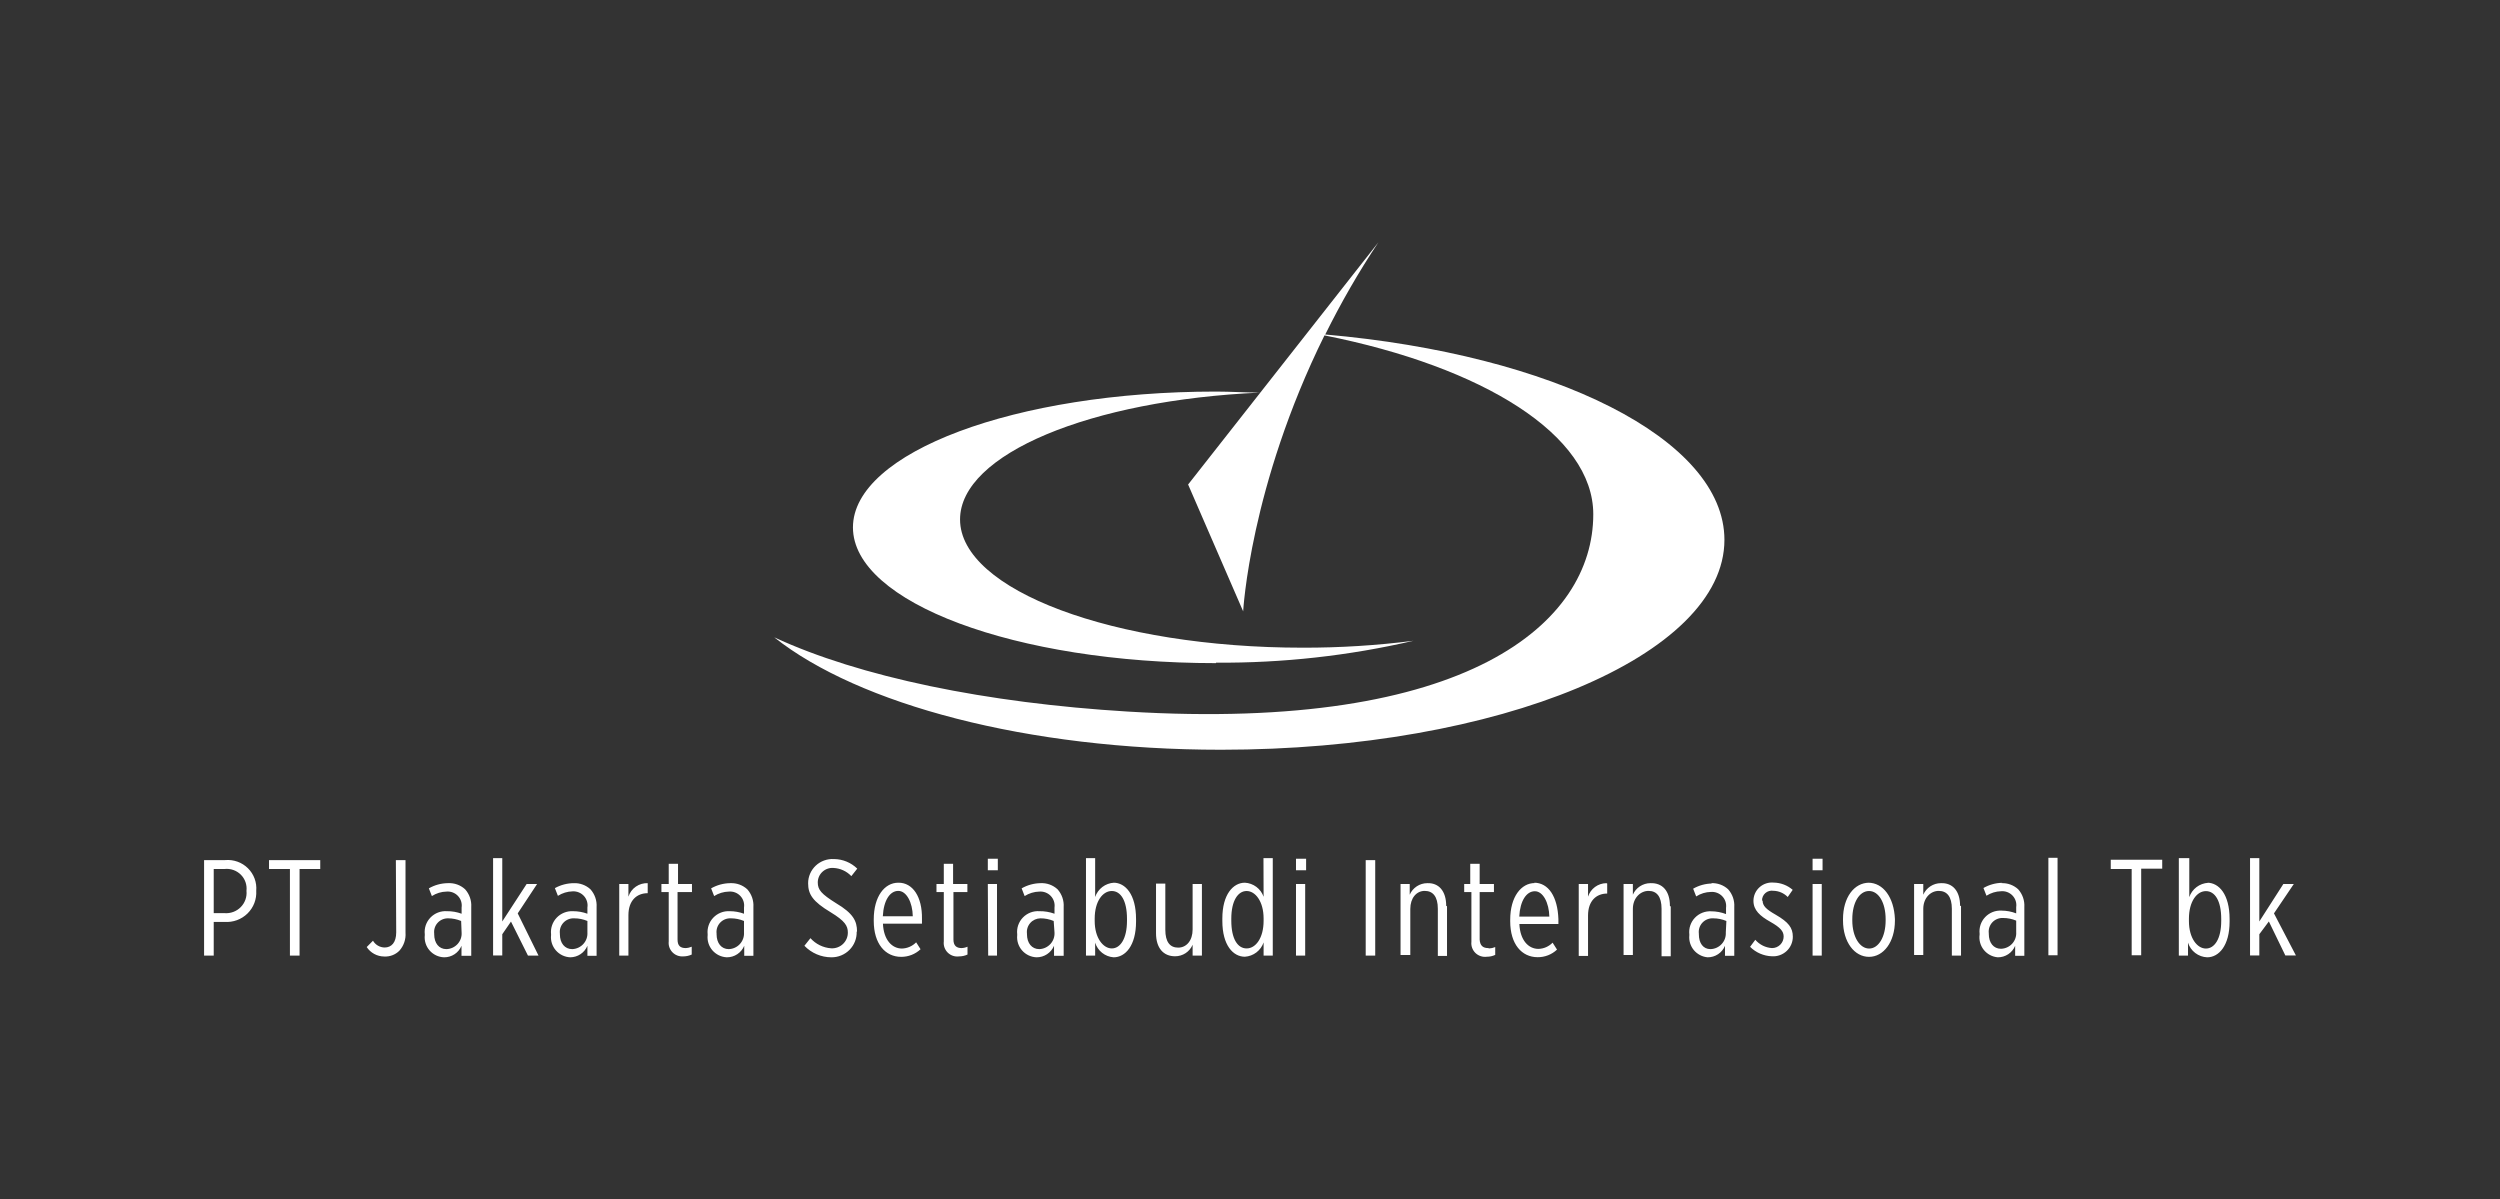 <svg width="196" height="94" viewBox="0 0 196 94" fill="none" xmlns="http://www.w3.org/2000/svg">
<rect x="0" y="0" width="196" height="94" fill="#333333" stroke="none"/>
<path d="M95.34 51.954C100.551 51.989 105.747 51.413 110.822 50.236C107.947 50.602 105.051 50.784 102.152 50.779C87.298 50.779 75.268 46.258 75.268 40.725C75.268 35.59 85.531 31.368 98.791 30.781C97.662 30.781 96.505 30.699 95.331 30.699C79.621 30.699 66.871 35.464 66.871 41.349C66.871 47.235 79.621 51.99 95.331 51.99" fill="white"/>
<path d="M103.894 26.233C105.129 23.737 106.522 21.321 108.065 19L93.148 37.986L97.464 47.931C97.464 47.931 97.984 38.139 103.839 26.296C116.28 28.764 124.913 34.107 124.913 40.318C124.913 48.862 115.059 57.405 88.421 55.787C77.338 55.118 67.402 53.075 60.699 49.965C67.311 55.218 80.516 58.78 95.734 58.78C117.527 58.78 135.195 51.411 135.195 42.325C135.195 34.406 121.771 27.788 103.894 26.224" fill="white"/>
<path d="M17.648 67.432H16V74.918H16.756V72.278H17.603C17.933 72.302 18.265 72.255 18.576 72.141C18.886 72.027 19.169 71.849 19.404 71.618C19.64 71.386 19.823 71.108 19.941 70.801C20.059 70.493 20.109 70.165 20.089 69.837C20.117 69.512 20.073 69.186 19.96 68.88C19.847 68.574 19.668 68.297 19.435 68.068C19.202 67.838 18.922 67.662 18.613 67.553C18.304 67.443 17.975 67.401 17.648 67.432ZM19.324 69.846C19.348 70.078 19.319 70.311 19.242 70.531C19.164 70.751 19.039 70.951 18.874 71.118C18.71 71.284 18.511 71.413 18.292 71.494C18.072 71.576 17.837 71.609 17.603 71.591H16.756V68.128H17.612C17.844 68.103 18.078 68.131 18.297 68.208C18.517 68.286 18.716 68.411 18.881 68.575C19.045 68.739 19.17 68.937 19.247 69.156C19.323 69.374 19.35 69.607 19.324 69.837V69.846ZM21.091 67.432H25.107V68.128H23.486V74.918H22.73V68.128H21.091V67.432ZM31.036 67.432H31.792V73.127C31.811 73.383 31.778 73.639 31.695 73.881C31.612 74.124 31.481 74.347 31.309 74.538C31.154 74.693 30.967 74.814 30.762 74.892C30.556 74.97 30.336 75.003 30.116 74.99C29.844 74.988 29.578 74.919 29.339 74.789C29.101 74.66 28.898 74.474 28.75 74.249L29.242 73.751C29.334 73.911 29.467 74.043 29.626 74.137C29.786 74.23 29.967 74.281 30.152 74.285C30.69 74.285 31.063 73.896 31.063 73.1L31.036 67.432ZM35.097 69.24C34.579 69.248 34.071 69.388 33.622 69.647L33.859 70.252C34.201 70.031 34.598 69.909 35.006 69.9C35.172 69.886 35.338 69.909 35.493 69.968C35.648 70.027 35.788 70.12 35.902 70.24C36.016 70.36 36.101 70.504 36.151 70.661C36.201 70.818 36.214 70.984 36.19 71.148V71.636C35.823 71.501 35.434 71.433 35.043 71.437C34.803 71.421 34.563 71.457 34.339 71.543C34.115 71.63 33.913 71.764 33.747 71.937C33.581 72.109 33.455 72.316 33.378 72.542C33.302 72.768 33.276 73.008 33.303 73.245V73.317C33.279 73.531 33.3 73.748 33.365 73.954C33.429 74.16 33.535 74.35 33.678 74.513C33.819 74.676 33.994 74.808 34.19 74.901C34.385 74.994 34.598 75.046 34.815 75.053C35.108 75.056 35.395 74.972 35.639 74.81C35.882 74.649 36.071 74.419 36.181 74.149V74.936H36.946V71.111C36.962 70.859 36.928 70.606 36.845 70.367C36.762 70.129 36.633 69.908 36.464 69.719C36.284 69.554 36.073 69.427 35.843 69.344C35.613 69.262 35.369 69.227 35.125 69.24H35.097ZM36.19 73.109C36.202 73.273 36.179 73.438 36.125 73.593C36.07 73.748 35.984 73.891 35.873 74.013C35.762 74.134 35.627 74.232 35.476 74.301C35.326 74.369 35.163 74.407 34.997 74.411C34.414 74.411 34.041 73.941 34.041 73.245V73.191C34.023 73.04 34.038 72.886 34.084 72.741C34.13 72.596 34.207 72.463 34.31 72.35C34.413 72.237 34.538 72.147 34.679 72.086C34.819 72.025 34.971 71.995 35.125 71.997C35.478 71.997 35.828 72.068 36.154 72.205L36.19 73.109ZM40.589 71.609L42.219 74.918H41.391L40.061 72.251L39.378 73.245V74.909H38.658V67.278H39.378V72.242L41.29 69.303H42.11L40.589 71.609ZM45.015 69.24C44.486 69.239 43.965 69.373 43.503 69.629L43.74 70.234C44.086 70.013 44.486 69.891 44.897 69.882C45.061 69.873 45.226 69.901 45.378 69.964C45.53 70.026 45.667 70.121 45.778 70.242C45.888 70.363 45.97 70.507 46.018 70.664C46.066 70.821 46.078 70.986 46.053 71.148V71.636C45.691 71.505 45.309 71.438 44.924 71.437C44.686 71.425 44.449 71.465 44.227 71.553C44.007 71.641 43.807 71.775 43.644 71.947C43.48 72.119 43.356 72.324 43.28 72.548C43.204 72.772 43.178 73.01 43.203 73.245V73.317C43.18 73.531 43.202 73.746 43.266 73.951C43.331 74.155 43.436 74.344 43.577 74.507C43.718 74.67 43.89 74.802 44.084 74.896C44.279 74.99 44.49 75.043 44.706 75.053C44.995 75.051 45.277 74.965 45.517 74.804C45.757 74.643 45.944 74.415 46.053 74.149V74.936H46.773V71.111C46.789 70.859 46.754 70.606 46.672 70.367C46.589 70.129 46.459 69.908 46.29 69.719C46.114 69.558 45.908 69.432 45.682 69.35C45.458 69.267 45.218 69.23 44.979 69.24H45.015ZM46.053 73.109C46.063 73.273 46.04 73.437 45.985 73.592C45.93 73.746 45.844 73.889 45.733 74.01C45.622 74.131 45.487 74.229 45.338 74.298C45.188 74.367 45.025 74.406 44.86 74.411C44.277 74.411 43.895 73.941 43.895 73.245V73.191C43.876 73.037 43.892 72.88 43.94 72.732C43.989 72.585 44.069 72.449 44.176 72.336C44.282 72.222 44.413 72.133 44.558 72.074C44.703 72.016 44.859 71.99 45.015 71.997C45.372 71.996 45.725 72.067 46.053 72.205V73.109ZM50.78 69.24V70.026C49.924 70.026 49.268 70.596 49.268 71.753V74.918H48.549V69.303H49.268V70.298C49.37 69.977 49.577 69.699 49.856 69.508C50.134 69.317 50.469 69.222 50.807 69.24H50.78ZM53.74 74.33C53.909 74.325 54.076 74.288 54.231 74.222V74.836C54.023 74.932 53.796 74.981 53.567 74.981C53.41 74.993 53.253 74.97 53.106 74.914C52.96 74.859 52.828 74.772 52.719 74.659C52.61 74.547 52.528 74.412 52.477 74.265C52.427 74.117 52.41 73.96 52.428 73.806V69.936H51.855V69.303H52.428V67.721H53.157V69.303H54.25V69.936H53.12V73.661C53.12 74.149 53.339 74.33 53.767 74.33H53.74ZM57.237 69.24C56.715 69.249 56.205 69.389 55.752 69.647L55.989 70.252C56.335 70.031 56.735 69.909 57.146 69.9C57.311 69.886 57.478 69.909 57.633 69.968C57.788 70.027 57.927 70.12 58.041 70.24C58.155 70.36 58.24 70.504 58.29 70.661C58.34 70.818 58.354 70.984 58.33 71.148V71.636C57.971 71.505 57.592 71.438 57.209 71.437C56.971 71.424 56.732 71.462 56.51 71.55C56.288 71.637 56.088 71.772 55.923 71.944C55.758 72.116 55.633 72.321 55.557 72.546C55.48 72.771 55.454 73.009 55.479 73.245V73.317C55.457 73.531 55.478 73.746 55.542 73.951C55.607 74.155 55.712 74.344 55.853 74.507C55.994 74.67 56.167 74.802 56.361 74.896C56.555 74.99 56.766 75.043 56.982 75.053C57.274 75.055 57.561 74.97 57.804 74.809C58.048 74.648 58.237 74.418 58.348 74.149V74.936H59.067V71.111C59.083 70.859 59.049 70.606 58.966 70.367C58.883 70.129 58.754 69.908 58.585 69.719C58.407 69.556 58.2 69.43 57.973 69.348C57.746 69.266 57.505 69.229 57.264 69.24H57.237ZM58.33 73.109C58.34 73.273 58.316 73.437 58.261 73.592C58.206 73.746 58.121 73.889 58.009 74.01C57.898 74.131 57.764 74.229 57.614 74.298C57.464 74.367 57.302 74.406 57.137 74.411C56.554 74.411 56.18 73.941 56.18 73.245V73.191C56.162 73.037 56.177 72.88 56.225 72.732C56.274 72.585 56.354 72.449 56.461 72.336C56.568 72.222 56.698 72.133 56.843 72.074C56.988 72.016 57.144 71.99 57.3 71.997C57.654 71.997 58.004 72.068 58.33 72.205V73.109ZM67.163 73.037C67.172 73.3 67.127 73.563 67.031 73.808C66.935 74.054 66.79 74.277 66.604 74.466C66.419 74.654 66.197 74.803 65.952 74.904C65.707 75.005 65.444 75.056 65.178 75.053C64.783 75.052 64.392 74.971 64.029 74.816C63.666 74.66 63.338 74.433 63.065 74.149L63.539 73.552C63.956 74.02 64.541 74.306 65.169 74.348C65.338 74.357 65.506 74.331 65.665 74.272C65.823 74.214 65.968 74.124 66.09 74.008C66.212 73.892 66.308 73.752 66.374 73.598C66.44 73.443 66.473 73.277 66.471 73.109C66.471 72.585 66.244 72.205 65.133 71.527C63.712 70.677 63.357 70.108 63.357 69.249C63.356 68.99 63.409 68.733 63.513 68.494C63.616 68.256 63.768 68.041 63.958 67.863C64.148 67.685 64.373 67.548 64.619 67.46C64.865 67.372 65.127 67.334 65.388 67.35C66.07 67.357 66.723 67.626 67.209 68.101L66.745 68.689C66.379 68.302 65.876 68.072 65.342 68.047C65.185 68.035 65.028 68.056 64.88 68.108C64.732 68.16 64.596 68.241 64.481 68.347C64.365 68.453 64.273 68.581 64.21 68.724C64.147 68.867 64.114 69.021 64.113 69.177C64.113 69.764 64.386 70.081 65.552 70.813C66.89 71.609 67.191 72.205 67.191 73.037H67.163ZM70.424 69.204C69.358 69.204 68.502 70.271 68.502 72.088V72.196C68.502 74.004 69.413 75.017 70.651 75.017C71.217 75.02 71.762 74.806 72.172 74.42L71.826 73.878C71.534 74.177 71.135 74.353 70.715 74.366C69.932 74.366 69.276 73.688 69.222 72.413H72.282V72.034C72.309 70.298 71.553 69.204 70.451 69.204H70.424ZM69.213 71.835C69.276 70.578 69.777 69.846 70.424 69.846C71.07 69.846 71.544 70.75 71.562 71.835H69.213ZM75.369 74.33C75.535 74.326 75.7 74.289 75.852 74.222V74.836C75.647 74.933 75.423 74.982 75.196 74.981C75.034 75.003 74.87 74.988 74.715 74.937C74.561 74.886 74.42 74.8 74.304 74.686C74.188 74.573 74.1 74.434 74.046 74.282C73.992 74.129 73.974 73.966 73.994 73.806V69.936H73.42V69.303H73.994V67.721H74.722V69.303H75.843V69.936H74.75V73.661C74.75 74.149 74.996 74.33 75.396 74.33H75.369ZM77.445 69.303H78.165V74.918H77.473L77.445 69.303ZM77.445 67.323H78.229V68.227H77.445V67.323ZM81.571 69.24C81.052 69.25 80.545 69.39 80.096 69.647L80.332 70.252C80.678 70.031 81.078 69.909 81.489 69.9C81.654 69.888 81.82 69.912 81.974 69.972C82.128 70.031 82.267 70.124 82.38 70.243C82.494 70.363 82.579 70.506 82.63 70.663C82.68 70.819 82.695 70.985 82.673 71.148V71.636C82.294 71.499 81.892 71.431 81.489 71.437C81.249 71.421 81.009 71.457 80.785 71.543C80.561 71.63 80.359 71.764 80.193 71.937C80.027 72.109 79.901 72.316 79.824 72.542C79.748 72.768 79.722 73.008 79.749 73.245V73.317C79.727 73.531 79.749 73.747 79.814 73.953C79.879 74.158 79.985 74.348 80.127 74.51C80.268 74.673 80.442 74.805 80.637 74.898C80.832 74.992 81.045 75.044 81.261 75.053C81.555 75.056 81.843 74.971 82.088 74.81C82.333 74.649 82.524 74.419 82.636 74.149V74.936H83.392V71.111C83.408 70.859 83.374 70.606 83.291 70.367C83.208 70.129 83.079 69.908 82.91 69.719C82.73 69.554 82.519 69.427 82.289 69.344C82.059 69.262 81.815 69.227 81.571 69.24ZM82.673 73.109C82.683 73.273 82.659 73.437 82.604 73.592C82.549 73.746 82.464 73.889 82.353 74.01C82.241 74.131 82.107 74.229 81.957 74.298C81.807 74.367 81.645 74.406 81.48 74.411C80.897 74.411 80.514 73.941 80.514 73.245V73.191C80.496 73.042 80.51 72.891 80.555 72.748C80.6 72.605 80.675 72.472 80.774 72.36C80.874 72.247 80.996 72.157 81.134 72.094C81.271 72.032 81.42 71.999 81.571 71.997C81.927 71.996 82.281 72.067 82.609 72.205L82.673 73.109ZM87.336 69.204C87.005 69.223 86.688 69.34 86.425 69.54C86.162 69.74 85.965 70.013 85.86 70.325V67.278H85.141V74.918H85.86V73.905C85.957 74.219 86.147 74.497 86.405 74.702C86.664 74.907 86.978 75.029 87.308 75.053C88.219 75.053 89.066 74.149 89.066 72.251V72.052C89.066 70.108 88.219 69.204 87.308 69.204H87.336ZM88.356 72.187C88.356 73.607 87.827 74.357 87.163 74.357C86.498 74.357 85.824 73.552 85.824 72.205V72.016C85.824 70.668 86.452 69.855 87.163 69.855C87.873 69.855 88.356 70.614 88.356 72.034V72.187ZM93.501 69.303H94.23V74.918H93.501V74.068C93.388 74.337 93.196 74.566 92.952 74.727C92.707 74.888 92.419 74.973 92.126 74.972C91.215 74.972 90.632 74.33 90.632 73.164V69.276H91.361V72.892C91.361 73.851 91.725 74.294 92.372 74.294C93.018 74.294 93.501 73.742 93.501 72.874V69.303ZM99.066 70.307C98.959 69.999 98.763 69.73 98.502 69.533C98.241 69.337 97.926 69.222 97.599 69.204C96.689 69.204 95.832 70.108 95.832 72.006V72.205C95.832 74.113 96.68 75.008 97.599 75.008C97.928 74.986 98.243 74.868 98.504 74.668C98.764 74.469 98.96 74.197 99.066 73.887V74.918H99.785V67.278H99.056L99.066 70.307ZM99.066 72.196C99.066 73.543 98.446 74.357 97.736 74.357C97.025 74.357 96.534 73.598 96.534 72.178V72.025C96.534 70.605 97.062 69.855 97.736 69.855C98.41 69.855 99.066 70.659 99.066 72.006V72.196ZM101.606 67.323H102.399V68.227H101.606V67.323ZM101.606 69.303H102.326V74.918H101.606V69.303ZM107.071 67.432H107.817V74.918H107.071V67.432ZM113.446 71.048V74.945H112.726V71.247C112.726 70.298 112.344 69.846 111.697 69.846C111.05 69.846 110.568 70.406 110.568 71.256V74.872H109.803V69.303H110.522V70.144C110.638 69.877 110.829 69.649 111.074 69.488C111.318 69.327 111.604 69.241 111.897 69.24C112.79 69.204 113.382 69.846 113.382 71.021L113.446 71.048ZM116.742 74.357C116.909 74.351 117.072 74.315 117.225 74.249V74.863C117.02 74.96 116.796 75.009 116.569 75.008C116.407 75.03 116.243 75.014 116.088 74.963C115.933 74.912 115.792 74.827 115.675 74.714C115.558 74.6 115.469 74.462 115.414 74.309C115.359 74.157 115.34 73.994 115.358 73.833V69.936H114.793V69.303H115.267V67.721H116.005V69.303H117.125V69.936H116.005V73.661C116.032 74.149 116.278 74.33 116.679 74.33L116.742 74.357ZM120.331 69.231C119.265 69.231 118.4 70.298 118.4 72.115V72.223C118.4 74.032 119.311 75.044 120.549 75.044C121.115 75.05 121.661 74.836 122.07 74.448L121.724 73.905C121.432 74.206 121.033 74.382 120.613 74.393C119.83 74.393 119.174 73.715 119.119 72.44H122.179V72.061C122.116 70.298 121.405 69.204 120.267 69.204L120.331 69.231ZM119.11 71.862C119.174 70.605 119.684 69.873 120.331 69.873C120.977 69.873 121.442 70.777 121.469 71.862H119.11ZM126.004 69.267V70.054C125.157 70.054 124.502 70.623 124.502 71.78V74.945H123.773V69.303H124.502V70.298C124.599 69.994 124.791 69.728 125.049 69.538C125.307 69.348 125.619 69.244 125.94 69.24L126.004 69.267ZM130.986 71.075V74.972H130.266V71.247C130.266 70.298 129.893 69.846 129.246 69.846C128.6 69.846 128.017 70.406 128.017 71.256V74.872H127.288V69.303H128.017V70.144C128.132 69.877 128.324 69.649 128.568 69.488C128.813 69.327 129.099 69.241 129.392 69.24C130.33 69.204 130.922 69.846 130.922 71.021L130.986 71.075ZM134.219 69.267C133.7 69.276 133.192 69.416 132.743 69.674L132.98 70.28C133.325 70.057 133.726 69.935 134.137 69.927C134.302 69.915 134.468 69.939 134.622 69.999C134.776 70.058 134.915 70.151 135.028 70.271C135.142 70.39 135.227 70.533 135.278 70.69C135.328 70.846 135.343 71.012 135.321 71.175V71.663C134.951 71.523 134.56 71.449 134.164 71.446C133.926 71.433 133.688 71.471 133.466 71.559C133.244 71.646 133.044 71.781 132.88 71.953C132.716 72.125 132.592 72.331 132.517 72.555C132.441 72.78 132.416 73.019 132.443 73.254V73.326C132.422 73.533 132.442 73.742 132.502 73.941C132.563 74.14 132.662 74.325 132.795 74.486C132.928 74.646 133.092 74.779 133.277 74.876C133.462 74.974 133.664 75.034 133.873 75.053C134.166 75.056 134.453 74.972 134.696 74.81C134.94 74.649 135.129 74.419 135.239 74.149V74.936H135.967V71.111C135.983 70.859 135.949 70.606 135.866 70.367C135.783 70.129 135.654 69.908 135.485 69.719C135.306 69.555 135.097 69.428 134.869 69.346C134.64 69.264 134.398 69.228 134.155 69.24L134.219 69.267ZM135.303 73.109C135.312 73.274 135.289 73.439 135.233 73.594C135.178 73.749 135.091 73.892 134.979 74.013C134.867 74.135 134.731 74.232 134.58 74.301C134.43 74.369 134.266 74.407 134.1 74.411C133.527 74.411 133.19 73.941 133.19 73.245V73.191C133.171 73.037 133.186 72.88 133.235 72.732C133.283 72.585 133.364 72.449 133.47 72.336C133.577 72.222 133.707 72.133 133.852 72.074C133.997 72.016 134.154 71.99 134.31 71.997C134.667 71.996 135.02 72.067 135.348 72.205L135.303 73.109ZM138.189 70.605C138.189 71.012 138.454 71.283 139.219 71.717C140.22 72.296 140.557 72.739 140.557 73.435C140.559 73.645 140.517 73.853 140.434 74.046C140.351 74.24 140.229 74.414 140.075 74.558C139.921 74.702 139.739 74.813 139.54 74.885C139.341 74.956 139.129 74.986 138.918 74.972C138.273 74.95 137.661 74.685 137.206 74.231L137.616 73.679C137.779 73.869 137.979 74.025 138.205 74.137C138.43 74.249 138.676 74.314 138.927 74.33C139.169 74.33 139.4 74.235 139.571 74.065C139.742 73.896 139.838 73.666 139.838 73.426C139.838 73.019 139.592 72.721 138.791 72.269C137.989 71.817 137.47 71.365 137.47 70.623C137.47 70.423 137.513 70.225 137.594 70.043C137.676 69.86 137.795 69.696 137.945 69.562C138.094 69.427 138.27 69.325 138.461 69.262C138.652 69.199 138.854 69.176 139.055 69.195C139.605 69.203 140.134 69.405 140.548 69.764L140.157 70.325C139.86 70.02 139.454 69.845 139.027 69.837C138.917 69.819 138.803 69.826 138.696 69.858C138.588 69.888 138.489 69.942 138.405 70.016C138.32 70.089 138.253 70.18 138.208 70.282C138.163 70.383 138.141 70.494 138.144 70.605H138.189ZM142.106 69.303H142.825V74.918H142.106V69.303ZM142.106 67.323H142.889V68.227H142.106V67.323ZM146.541 69.204C145.366 69.204 144.492 70.361 144.492 72.052V72.169C144.492 73.878 145.402 75.017 146.532 75.017C147.661 75.017 148.562 73.869 148.562 72.169V72.052C148.49 70.352 147.643 69.204 146.468 69.204H146.541ZM147.834 72.16C147.834 73.471 147.269 74.366 146.541 74.366C145.812 74.366 145.22 73.462 145.22 72.16V72.07C145.22 70.741 145.785 69.855 146.532 69.855C147.278 69.855 147.834 70.759 147.834 72.07V72.16ZM153.744 71.021V74.918H153.025V71.247C153.025 70.298 152.642 69.846 151.996 69.846C151.349 69.846 150.785 70.406 150.785 71.256V74.872H150.065V69.303H150.785V70.144C150.902 69.876 151.095 69.648 151.341 69.487C151.587 69.326 151.874 69.24 152.169 69.24C153.08 69.204 153.671 69.846 153.671 71.021H153.744ZM156.977 69.213C156.459 69.221 155.95 69.361 155.502 69.62L155.739 70.225C156.081 70.004 156.478 69.882 156.886 69.873C157.052 69.859 157.218 69.882 157.373 69.941C157.528 70 157.668 70.093 157.782 70.213C157.896 70.333 157.981 70.477 158.031 70.634C158.081 70.791 158.094 70.957 158.07 71.121V71.609C157.704 71.467 157.315 71.394 156.923 71.392C156.684 71.378 156.446 71.417 156.224 71.504C156.003 71.592 155.803 71.727 155.639 71.899C155.475 72.071 155.351 72.277 155.275 72.501C155.2 72.726 155.175 72.964 155.201 73.2V73.272C155.171 73.483 155.184 73.697 155.24 73.902C155.295 74.108 155.393 74.299 155.526 74.466C155.659 74.633 155.825 74.771 156.013 74.872C156.202 74.973 156.409 75.034 156.622 75.053C156.915 75.056 157.202 74.972 157.446 74.81C157.689 74.649 157.878 74.419 157.988 74.149V74.936H158.708V71.111C158.724 70.859 158.689 70.606 158.606 70.367C158.524 70.129 158.394 69.908 158.225 69.719C158.048 69.556 157.84 69.43 157.613 69.348C157.387 69.266 157.146 69.229 156.904 69.24L156.977 69.213ZM158.07 73.082C158.081 73.246 158.059 73.411 158.004 73.566C157.95 73.721 157.864 73.864 157.753 73.986C157.642 74.107 157.507 74.205 157.356 74.273C157.206 74.342 157.043 74.38 156.877 74.384C156.294 74.384 155.921 73.914 155.921 73.218V73.164C155.902 73.009 155.918 72.853 155.966 72.705C156.015 72.558 156.095 72.422 156.202 72.308C156.308 72.195 156.439 72.106 156.584 72.047C156.729 71.989 156.885 71.963 157.041 71.97C157.395 71.97 157.745 72.041 158.07 72.178V73.082ZM160.593 67.251H161.312V74.891H160.593V67.251ZM165.483 67.405H169.518V68.101H167.869V74.891H167.123V68.128H165.483V67.405ZM173.115 69.213C172.785 69.233 172.468 69.351 172.205 69.55C171.943 69.75 171.746 70.023 171.64 70.334V67.278H170.82V74.918H171.54V73.905C171.64 74.227 171.839 74.51 172.108 74.715C172.377 74.921 172.703 75.039 173.042 75.053C173.953 75.053 174.8 74.149 174.8 72.251V72.052C174.8 70.108 173.962 69.204 173.042 69.204L173.115 69.213ZM174.144 72.196C174.144 73.616 173.616 74.366 172.942 74.366C172.268 74.366 171.612 73.561 171.612 72.214V72.025C171.612 70.677 172.232 69.864 172.942 69.864C173.652 69.864 174.144 70.623 174.144 72.043V72.196ZM180 74.909H179.171L177.878 72.242L177.131 73.245V74.909H176.403V67.278H177.131V72.242L179.016 69.303H179.836L178.279 71.609L180 74.909Z" fill="white"/>
</svg>
